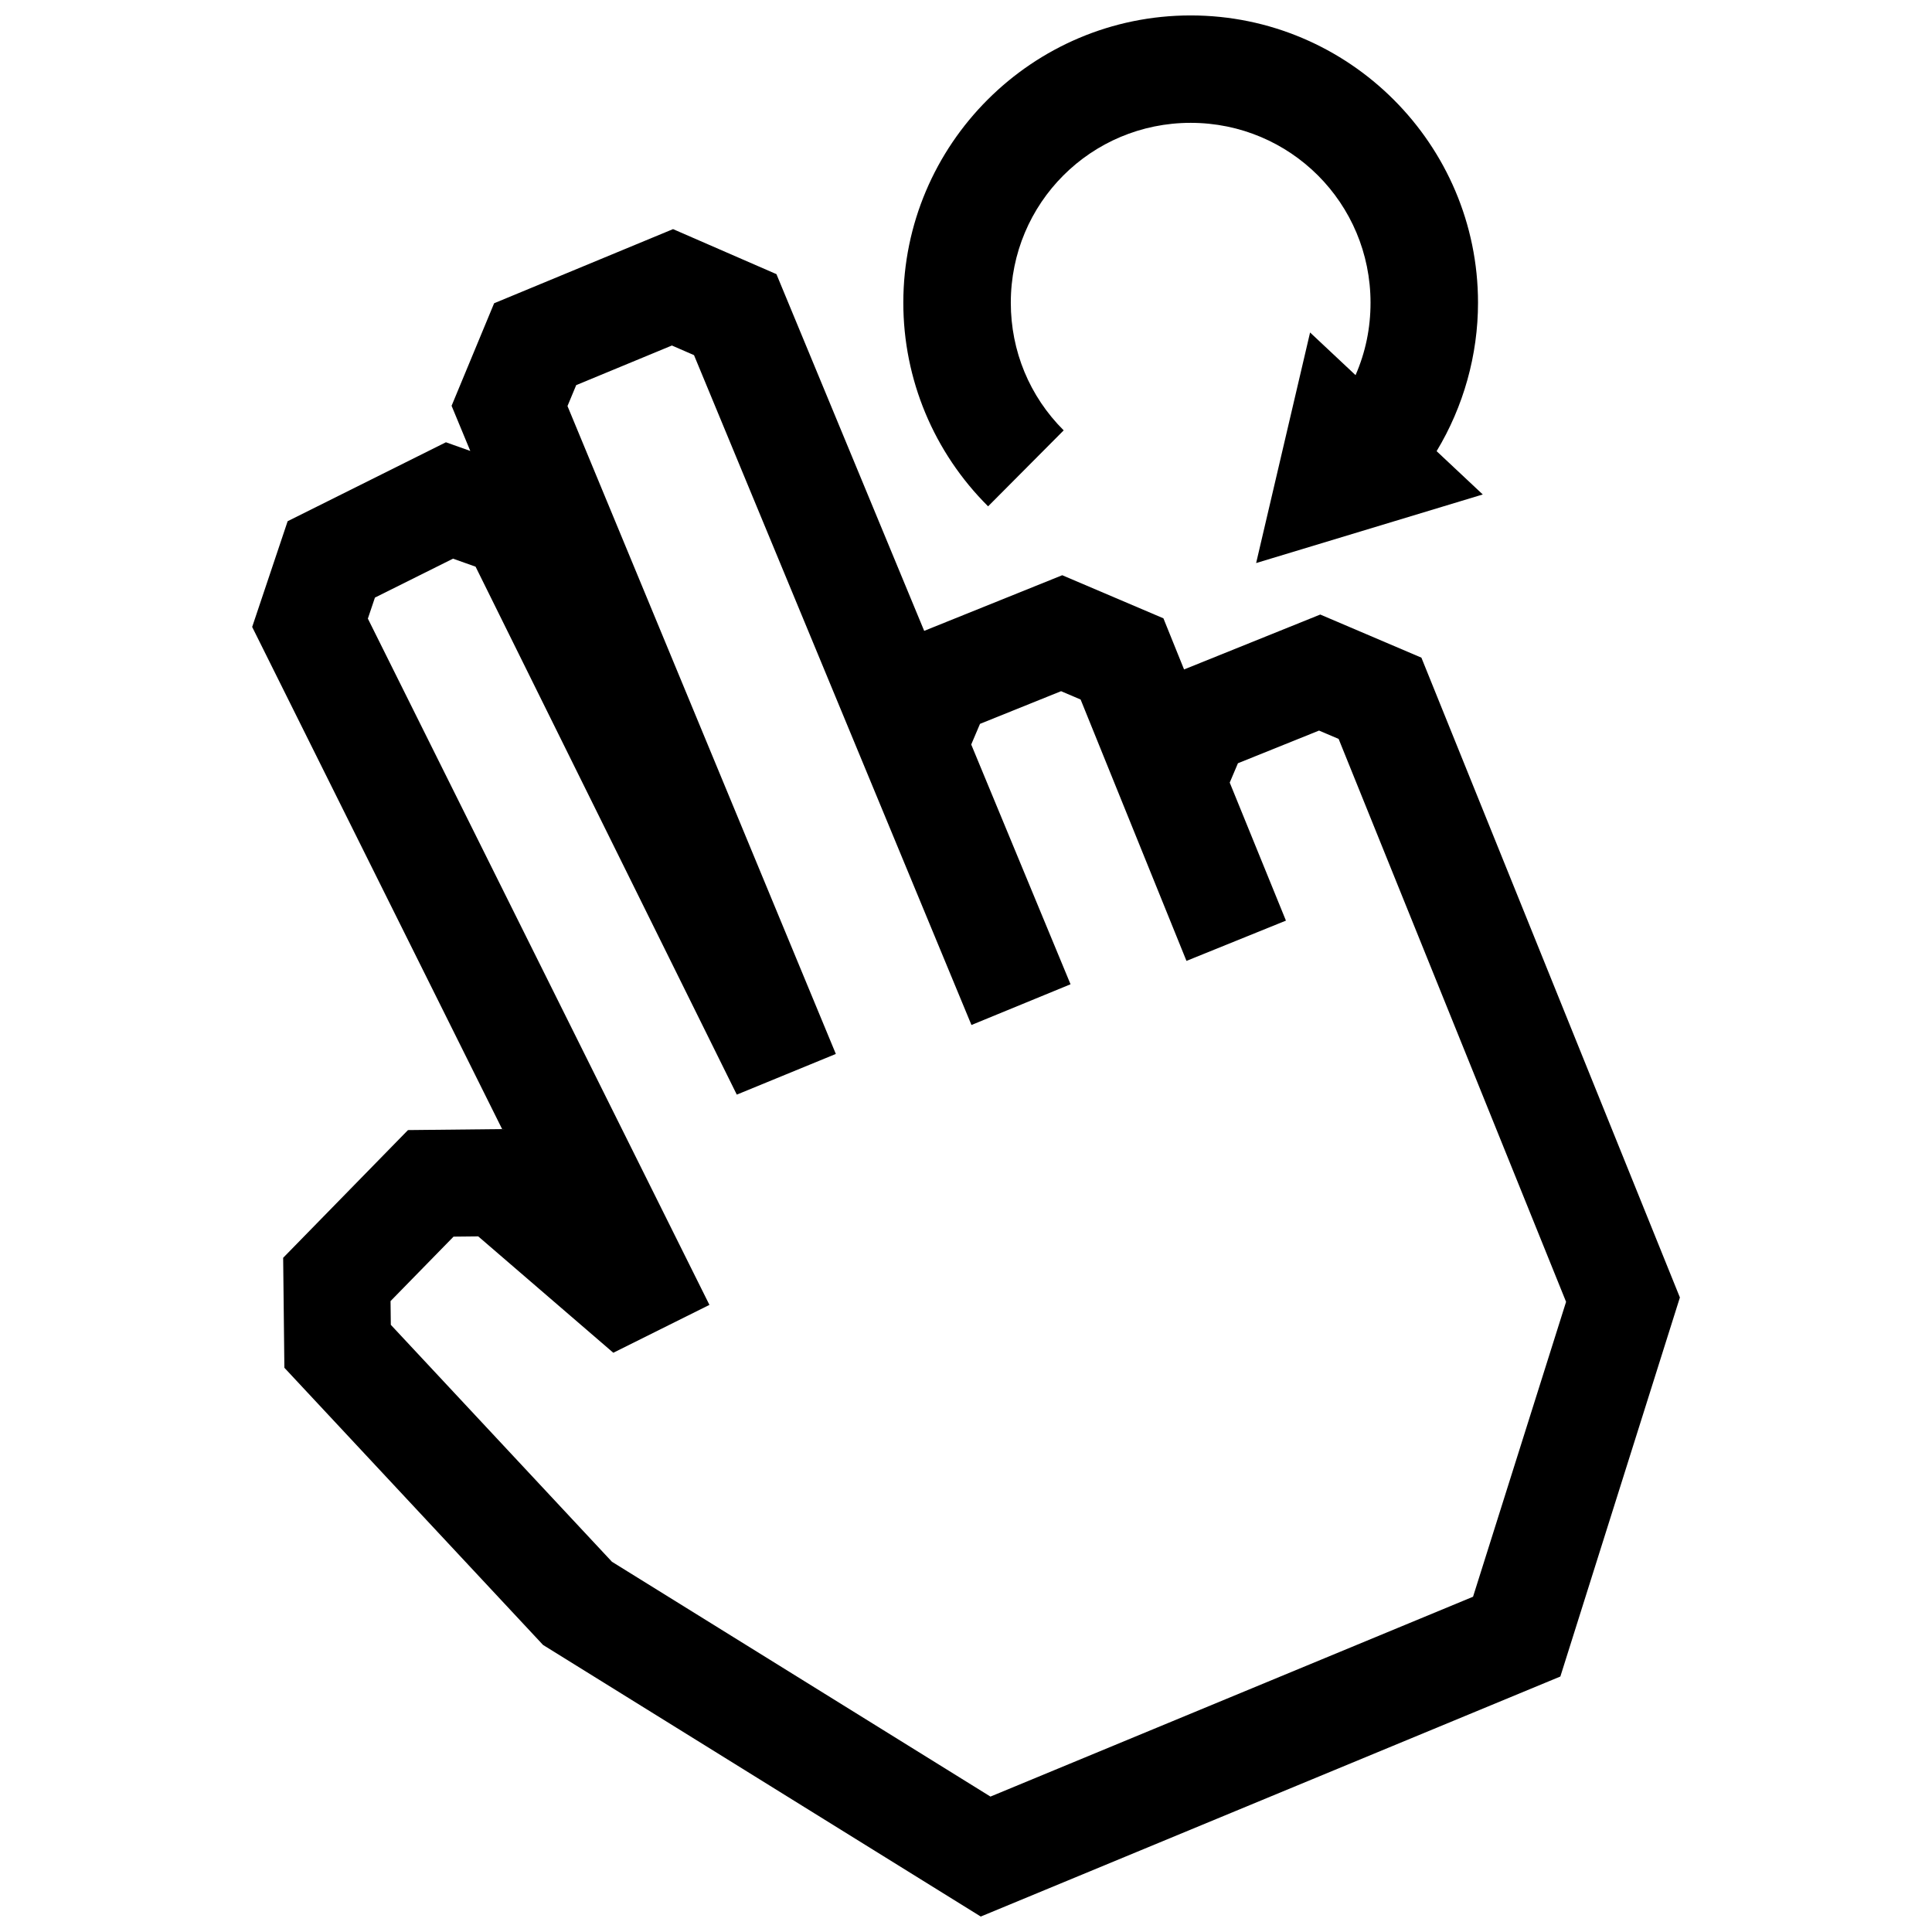 <?xml version="1.0" encoding="UTF-8"?>
<!-- Uploaded to: SVG Find, www.svgrepo.com, Generator: SVG Find Mixer Tools -->
<svg width="800px" height="800px" version="1.1" viewBox="144 144 512 512" xmlns="http://www.w3.org/2000/svg">
 <defs>
  <clipPath id="a">
   <path d="m210 148.09h380v503.81h-380z"/>
  </clipPath>
 </defs>
 <g clip-path="url(#a)">
  <path d="m498.75 339.82 60.277 149.18-24.656 78.152-127.89 52.961-100.31-62.23-58.602-62.793-0.07-6.289 16.695-17.078 6.539-0.07 35.801 30.844 25.473-12.688-90.52-181.87 1.875-5.57 20.695-10.316 5.977 2.125 69.223 139.91 26.25-10.781-71.117-171.7 2.309-5.543 25.363-10.5 5.856 2.551 73.527 177.52 26.258-10.793-26.32-63.539 2.328-5.473 21.484-8.656 5.18 2.207 28.051 69.266 26.359-10.672-14.895-36.578 2.176-5.129 21.492-8.656zm21.934-21.535-26.801-11.426-36.094 14.551-5.473-13.551-26.812-11.418-36.586 14.742-39.156-94.535-27.398-11.93-47.418 19.648-11.273 27.176 4.957 11.961-6.457-2.297-41.945 20.918-9.402 28.023 66.242 133.07-24.949 0.262-33.082 33.848 0.324 29.141 68.547 73.457 116 71.977 153.6-63.609 31.68-100.45zm-13.48-94.051c0 6.68-1.309 13.07-3.969 19.184l-12.051-11.305-14.297 61.102 60.062-18.176-12.234-11.477c7.144-11.828 10.973-25.512 10.973-39.328 0-41.965-34.176-76.145-76.156-76.145-41.969 0-76.145 34.168-76.145 76.145 0 20.305 8.082 39.641 22.469 53.949l20.031-20.133c-9.059-9.02-14.016-21.059-14.016-33.824 0-26.41 21.262-47.672 47.672-47.672 26.398 0.012 47.66 21.27 47.66 47.68z" fill-rule="evenodd"/>
 </g>
</svg>